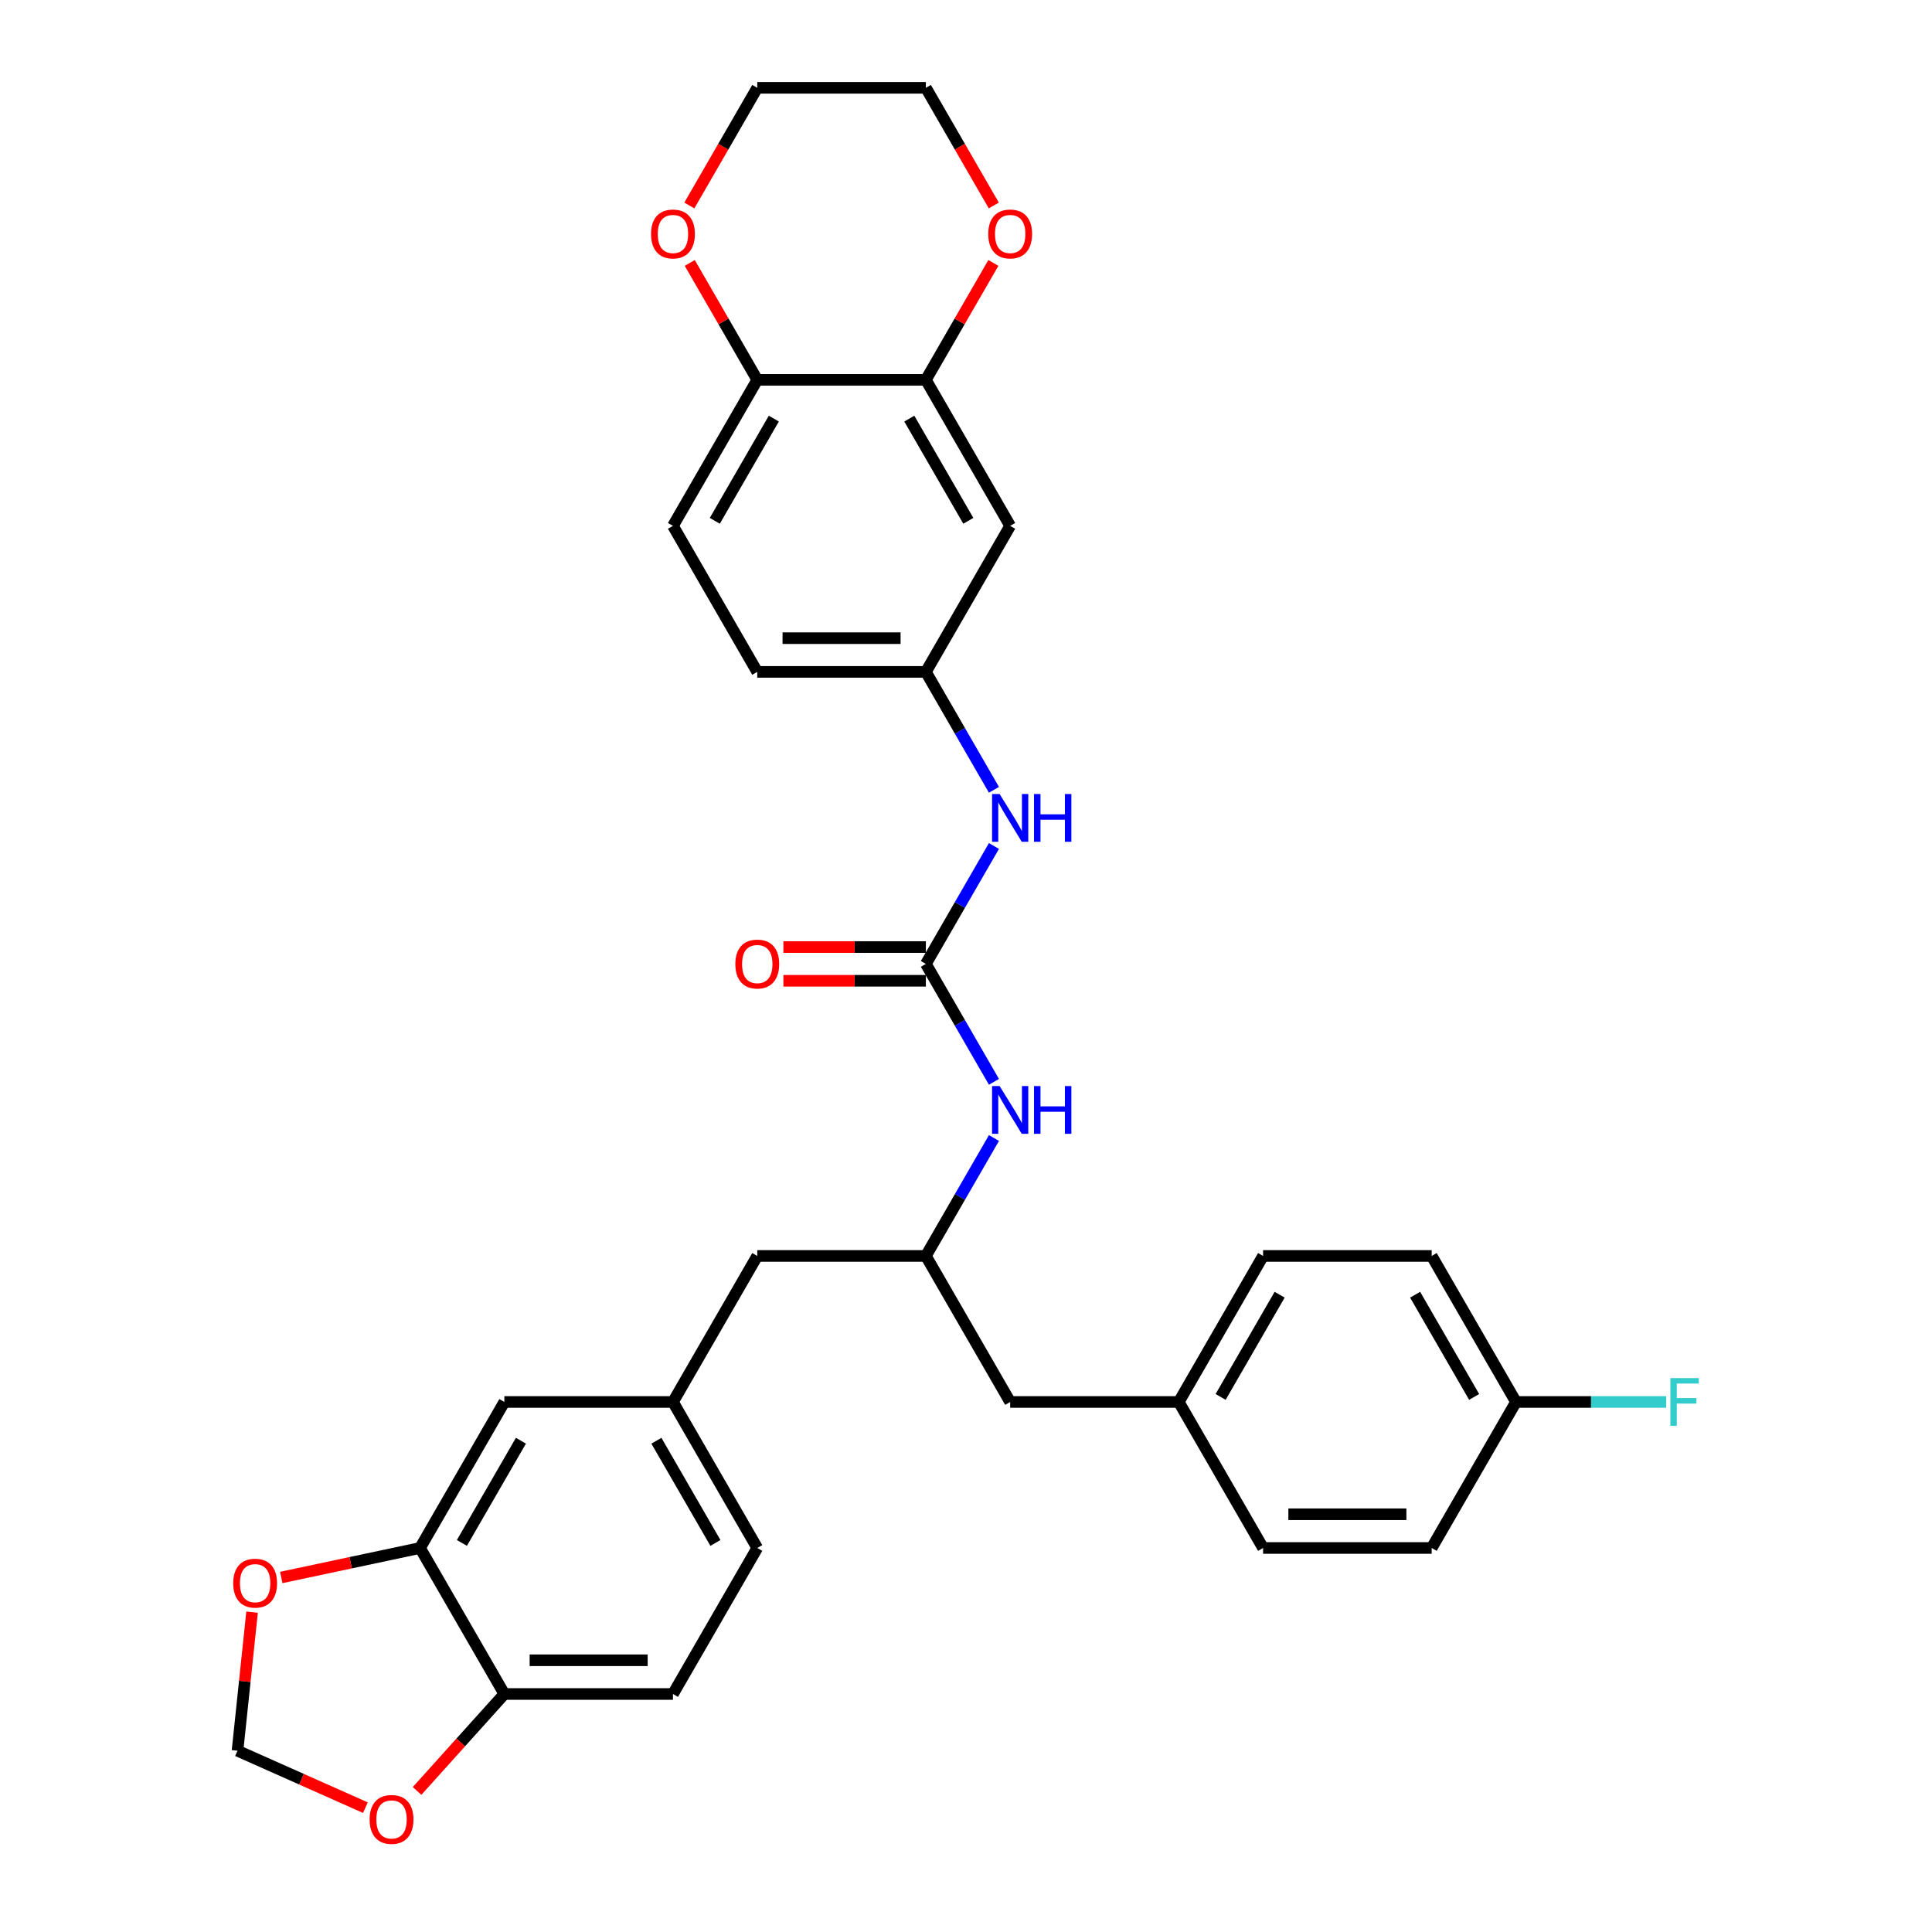 <?xml version='1.0' encoding='iso-8859-1'?>
<svg version='1.1' baseProfile='full'
              xmlns='http://www.w3.org/2000/svg'
                      xmlns:rdkit='http://www.rdkit.org/xml'
                      xmlns:xlink='http://www.w3.org/1999/xlink'
                  xml:space='preserve'
width='1000px' height='1000px' viewBox='0 0 1000 1000'>
<!-- END OF HEADER -->
<rect style='opacity:1.0;fill:#FFFFFF;stroke:none' width='1000' height='1000' x='0' y='0'> </rect>
<path class='bond-2' d='M 479.228,498.921 L 496.848,529.441' style='fill:none;fill-rule:evenodd;stroke:#000000;stroke-width:6px;stroke-linecap:butt;stroke-linejoin:miter;stroke-opacity:1' />
<path class='bond-2' d='M 496.848,529.441 L 514.468,559.96' style='fill:none;fill-rule:evenodd;stroke:#0000FF;stroke-width:6px;stroke-linecap:butt;stroke-linejoin:miter;stroke-opacity:1' />
<path class='bond-3' d='M 479.228,498.921 L 496.848,468.402' style='fill:none;fill-rule:evenodd;stroke:#000000;stroke-width:6px;stroke-linecap:butt;stroke-linejoin:miter;stroke-opacity:1' />
<path class='bond-3' d='M 496.848,468.402 L 514.468,437.883' style='fill:none;fill-rule:evenodd;stroke:#0000FF;stroke-width:6px;stroke-linecap:butt;stroke-linejoin:miter;stroke-opacity:1' />
<path class='bond-12' d='M 479.228,490.194 L 442.356,490.194' style='fill:none;fill-rule:evenodd;stroke:#000000;stroke-width:6px;stroke-linecap:butt;stroke-linejoin:miter;stroke-opacity:1' />
<path class='bond-12' d='M 442.356,490.194 L 405.485,490.194' style='fill:none;fill-rule:evenodd;stroke:#FF0000;stroke-width:6px;stroke-linecap:butt;stroke-linejoin:miter;stroke-opacity:1' />
<path class='bond-12' d='M 479.228,507.648 L 442.356,507.648' style='fill:none;fill-rule:evenodd;stroke:#000000;stroke-width:6px;stroke-linecap:butt;stroke-linejoin:miter;stroke-opacity:1' />
<path class='bond-12' d='M 442.356,507.648 L 405.485,507.648' style='fill:none;fill-rule:evenodd;stroke:#FF0000;stroke-width:6px;stroke-linecap:butt;stroke-linejoin:miter;stroke-opacity:1' />
<path class='bond-0' d='M 479.228,196.61 L 522.862,272.188' style='fill:none;fill-rule:evenodd;stroke:#000000;stroke-width:6px;stroke-linecap:butt;stroke-linejoin:miter;stroke-opacity:1' />
<path class='bond-0' d='M 470.657,216.674 L 501.202,269.578' style='fill:none;fill-rule:evenodd;stroke:#000000;stroke-width:6px;stroke-linecap:butt;stroke-linejoin:miter;stroke-opacity:1' />
<path class='bond-14' d='M 479.228,196.61 L 496.697,166.353' style='fill:none;fill-rule:evenodd;stroke:#000000;stroke-width:6px;stroke-linecap:butt;stroke-linejoin:miter;stroke-opacity:1' />
<path class='bond-14' d='M 496.697,166.353 L 514.166,136.095' style='fill:none;fill-rule:evenodd;stroke:#FF0000;stroke-width:6px;stroke-linecap:butt;stroke-linejoin:miter;stroke-opacity:1' />
<path class='bond-32' d='M 479.228,196.61 L 391.958,196.61' style='fill:none;fill-rule:evenodd;stroke:#000000;stroke-width:6px;stroke-linecap:butt;stroke-linejoin:miter;stroke-opacity:1' />
<path class='bond-1' d='M 217.418,801.233 L 261.053,725.655' style='fill:none;fill-rule:evenodd;stroke:#000000;stroke-width:6px;stroke-linecap:butt;stroke-linejoin:miter;stroke-opacity:1' />
<path class='bond-1' d='M 239.079,798.623 L 269.624,745.718' style='fill:none;fill-rule:evenodd;stroke:#000000;stroke-width:6px;stroke-linecap:butt;stroke-linejoin:miter;stroke-opacity:1' />
<path class='bond-7' d='M 217.418,801.233 L 181.5,808.867' style='fill:none;fill-rule:evenodd;stroke:#000000;stroke-width:6px;stroke-linecap:butt;stroke-linejoin:miter;stroke-opacity:1' />
<path class='bond-7' d='M 181.5,808.867 L 145.582,816.502' style='fill:none;fill-rule:evenodd;stroke:#FF0000;stroke-width:6px;stroke-linecap:butt;stroke-linejoin:miter;stroke-opacity:1' />
<path class='bond-35' d='M 217.418,801.233 L 261.053,876.81' style='fill:none;fill-rule:evenodd;stroke:#000000;stroke-width:6px;stroke-linecap:butt;stroke-linejoin:miter;stroke-opacity:1' />
<path class='bond-10' d='M 514.468,589.038 L 496.848,619.558' style='fill:none;fill-rule:evenodd;stroke:#0000FF;stroke-width:6px;stroke-linecap:butt;stroke-linejoin:miter;stroke-opacity:1' />
<path class='bond-10' d='M 496.848,619.558 L 479.228,650.077' style='fill:none;fill-rule:evenodd;stroke:#000000;stroke-width:6px;stroke-linecap:butt;stroke-linejoin:miter;stroke-opacity:1' />
<path class='bond-9' d='M 514.468,408.804 L 496.848,378.285' style='fill:none;fill-rule:evenodd;stroke:#0000FF;stroke-width:6px;stroke-linecap:butt;stroke-linejoin:miter;stroke-opacity:1' />
<path class='bond-9' d='M 496.848,378.285 L 479.228,347.766' style='fill:none;fill-rule:evenodd;stroke:#000000;stroke-width:6px;stroke-linecap:butt;stroke-linejoin:miter;stroke-opacity:1' />
<path class='bond-4' d='M 522.862,272.188 L 479.228,347.766' style='fill:none;fill-rule:evenodd;stroke:#000000;stroke-width:6px;stroke-linecap:butt;stroke-linejoin:miter;stroke-opacity:1' />
<path class='bond-5' d='M 261.053,876.81 L 348.323,876.81' style='fill:none;fill-rule:evenodd;stroke:#000000;stroke-width:6px;stroke-linecap:butt;stroke-linejoin:miter;stroke-opacity:1' />
<path class='bond-5' d='M 274.144,859.356 L 335.232,859.356' style='fill:none;fill-rule:evenodd;stroke:#000000;stroke-width:6px;stroke-linecap:butt;stroke-linejoin:miter;stroke-opacity:1' />
<path class='bond-8' d='M 261.053,876.81 L 238.464,901.898' style='fill:none;fill-rule:evenodd;stroke:#000000;stroke-width:6px;stroke-linecap:butt;stroke-linejoin:miter;stroke-opacity:1' />
<path class='bond-8' d='M 238.464,901.898 L 215.875,926.986' style='fill:none;fill-rule:evenodd;stroke:#FF0000;stroke-width:6px;stroke-linecap:butt;stroke-linejoin:miter;stroke-opacity:1' />
<path class='bond-6' d='M 391.958,196.61 L 348.323,272.188' style='fill:none;fill-rule:evenodd;stroke:#000000;stroke-width:6px;stroke-linecap:butt;stroke-linejoin:miter;stroke-opacity:1' />
<path class='bond-6' d='M 400.528,216.674 L 369.984,269.578' style='fill:none;fill-rule:evenodd;stroke:#000000;stroke-width:6px;stroke-linecap:butt;stroke-linejoin:miter;stroke-opacity:1' />
<path class='bond-15' d='M 391.958,196.61 L 374.489,166.353' style='fill:none;fill-rule:evenodd;stroke:#000000;stroke-width:6px;stroke-linecap:butt;stroke-linejoin:miter;stroke-opacity:1' />
<path class='bond-15' d='M 374.489,166.353 L 357.019,136.095' style='fill:none;fill-rule:evenodd;stroke:#FF0000;stroke-width:6px;stroke-linecap:butt;stroke-linejoin:miter;stroke-opacity:1' />
<path class='bond-11' d='M 130.472,834.44 L 126.703,870.304' style='fill:none;fill-rule:evenodd;stroke:#FF0000;stroke-width:6px;stroke-linecap:butt;stroke-linejoin:miter;stroke-opacity:1' />
<path class='bond-11' d='M 126.703,870.304 L 122.933,906.169' style='fill:none;fill-rule:evenodd;stroke:#000000;stroke-width:6px;stroke-linecap:butt;stroke-linejoin:miter;stroke-opacity:1' />
<path class='bond-36' d='M 189.132,935.642 L 156.033,920.905' style='fill:none;fill-rule:evenodd;stroke:#FF0000;stroke-width:6px;stroke-linecap:butt;stroke-linejoin:miter;stroke-opacity:1' />
<path class='bond-36' d='M 156.033,920.905 L 122.933,906.169' style='fill:none;fill-rule:evenodd;stroke:#000000;stroke-width:6px;stroke-linecap:butt;stroke-linejoin:miter;stroke-opacity:1' />
<path class='bond-21' d='M 479.228,347.766 L 391.958,347.766' style='fill:none;fill-rule:evenodd;stroke:#000000;stroke-width:6px;stroke-linecap:butt;stroke-linejoin:miter;stroke-opacity:1' />
<path class='bond-21' d='M 466.137,330.312 L 405.048,330.312' style='fill:none;fill-rule:evenodd;stroke:#000000;stroke-width:6px;stroke-linecap:butt;stroke-linejoin:miter;stroke-opacity:1' />
<path class='bond-19' d='M 479.228,650.077 L 391.958,650.077' style='fill:none;fill-rule:evenodd;stroke:#000000;stroke-width:6px;stroke-linecap:butt;stroke-linejoin:miter;stroke-opacity:1' />
<path class='bond-20' d='M 479.228,650.077 L 522.862,725.655' style='fill:none;fill-rule:evenodd;stroke:#000000;stroke-width:6px;stroke-linecap:butt;stroke-linejoin:miter;stroke-opacity:1' />
<path class='bond-13' d='M 261.053,725.655 L 348.323,725.655' style='fill:none;fill-rule:evenodd;stroke:#000000;stroke-width:6px;stroke-linecap:butt;stroke-linejoin:miter;stroke-opacity:1' />
<path class='bond-30' d='M 514.388,106.354 L 496.808,75.904' style='fill:none;fill-rule:evenodd;stroke:#FF0000;stroke-width:6px;stroke-linecap:butt;stroke-linejoin:miter;stroke-opacity:1' />
<path class='bond-30' d='M 496.808,75.904 L 479.228,45.455' style='fill:none;fill-rule:evenodd;stroke:#000000;stroke-width:6px;stroke-linecap:butt;stroke-linejoin:miter;stroke-opacity:1' />
<path class='bond-31' d='M 356.798,106.354 L 374.378,75.904' style='fill:none;fill-rule:evenodd;stroke:#FF0000;stroke-width:6px;stroke-linecap:butt;stroke-linejoin:miter;stroke-opacity:1' />
<path class='bond-31' d='M 374.378,75.904 L 391.958,45.455' style='fill:none;fill-rule:evenodd;stroke:#000000;stroke-width:6px;stroke-linecap:butt;stroke-linejoin:miter;stroke-opacity:1' />
<path class='bond-16' d='M 348.323,725.655 L 391.958,650.077' style='fill:none;fill-rule:evenodd;stroke:#000000;stroke-width:6px;stroke-linecap:butt;stroke-linejoin:miter;stroke-opacity:1' />
<path class='bond-23' d='M 348.323,725.655 L 391.958,801.233' style='fill:none;fill-rule:evenodd;stroke:#000000;stroke-width:6px;stroke-linecap:butt;stroke-linejoin:miter;stroke-opacity:1' />
<path class='bond-23' d='M 339.753,745.718 L 370.297,798.623' style='fill:none;fill-rule:evenodd;stroke:#000000;stroke-width:6px;stroke-linecap:butt;stroke-linejoin:miter;stroke-opacity:1' />
<path class='bond-17' d='M 348.323,272.188 L 391.958,347.766' style='fill:none;fill-rule:evenodd;stroke:#000000;stroke-width:6px;stroke-linecap:butt;stroke-linejoin:miter;stroke-opacity:1' />
<path class='bond-18' d='M 348.323,876.81 L 391.958,801.233' style='fill:none;fill-rule:evenodd;stroke:#000000;stroke-width:6px;stroke-linecap:butt;stroke-linejoin:miter;stroke-opacity:1' />
<path class='bond-22' d='M 522.862,725.655 L 610.132,725.655' style='fill:none;fill-rule:evenodd;stroke:#000000;stroke-width:6px;stroke-linecap:butt;stroke-linejoin:miter;stroke-opacity:1' />
<path class='bond-28' d='M 610.132,725.655 L 653.767,801.233' style='fill:none;fill-rule:evenodd;stroke:#000000;stroke-width:6px;stroke-linecap:butt;stroke-linejoin:miter;stroke-opacity:1' />
<path class='bond-29' d='M 610.132,725.655 L 653.767,650.077' style='fill:none;fill-rule:evenodd;stroke:#000000;stroke-width:6px;stroke-linecap:butt;stroke-linejoin:miter;stroke-opacity:1' />
<path class='bond-29' d='M 631.793,723.045 L 662.337,670.141' style='fill:none;fill-rule:evenodd;stroke:#000000;stroke-width:6px;stroke-linecap:butt;stroke-linejoin:miter;stroke-opacity:1' />
<path class='bond-24' d='M 784.672,725.655 L 741.037,650.077' style='fill:none;fill-rule:evenodd;stroke:#000000;stroke-width:6px;stroke-linecap:butt;stroke-linejoin:miter;stroke-opacity:1' />
<path class='bond-24' d='M 763.011,723.045 L 732.466,670.141' style='fill:none;fill-rule:evenodd;stroke:#000000;stroke-width:6px;stroke-linecap:butt;stroke-linejoin:miter;stroke-opacity:1' />
<path class='bond-25' d='M 784.672,725.655 L 823.542,725.655' style='fill:none;fill-rule:evenodd;stroke:#000000;stroke-width:6px;stroke-linecap:butt;stroke-linejoin:miter;stroke-opacity:1' />
<path class='bond-25' d='M 823.542,725.655 L 862.411,725.655' style='fill:none;fill-rule:evenodd;stroke:#33CCCC;stroke-width:6px;stroke-linecap:butt;stroke-linejoin:miter;stroke-opacity:1' />
<path class='bond-33' d='M 784.672,725.655 L 741.037,801.233' style='fill:none;fill-rule:evenodd;stroke:#000000;stroke-width:6px;stroke-linecap:butt;stroke-linejoin:miter;stroke-opacity:1' />
<path class='bond-26' d='M 741.037,801.233 L 653.767,801.233' style='fill:none;fill-rule:evenodd;stroke:#000000;stroke-width:6px;stroke-linecap:butt;stroke-linejoin:miter;stroke-opacity:1' />
<path class='bond-26' d='M 727.946,783.779 L 666.857,783.779' style='fill:none;fill-rule:evenodd;stroke:#000000;stroke-width:6px;stroke-linecap:butt;stroke-linejoin:miter;stroke-opacity:1' />
<path class='bond-27' d='M 741.037,650.077 L 653.767,650.077' style='fill:none;fill-rule:evenodd;stroke:#000000;stroke-width:6px;stroke-linecap:butt;stroke-linejoin:miter;stroke-opacity:1' />
<path class='bond-34' d='M 479.228,45.455 L 391.958,45.455' style='fill:none;fill-rule:evenodd;stroke:#000000;stroke-width:6px;stroke-linecap:butt;stroke-linejoin:miter;stroke-opacity:1' />
<path  class='atom-3' d='M 517.399 562.142
L 525.498 575.232
Q 526.301 576.524, 527.592 578.863
Q 528.884 581.201, 528.954 581.341
L 528.954 562.142
L 532.235 562.142
L 532.235 586.857
L 528.849 586.857
L 520.157 572.544
Q 519.145 570.869, 518.063 568.949
Q 517.015 567.029, 516.701 566.435
L 516.701 586.857
L 513.49 586.857
L 513.49 562.142
L 517.399 562.142
' fill='#0000FF'/>
<path  class='atom-3' d='M 535.202 562.142
L 538.553 562.142
L 538.553 572.649
L 551.19 572.649
L 551.19 562.142
L 554.541 562.142
L 554.541 586.857
L 551.19 586.857
L 551.19 575.442
L 538.553 575.442
L 538.553 586.857
L 535.202 586.857
L 535.202 562.142
' fill='#0000FF'/>
<path  class='atom-4' d='M 517.399 410.986
L 525.498 424.077
Q 526.301 425.368, 527.592 427.707
Q 528.884 430.046, 528.954 430.186
L 528.954 410.986
L 532.235 410.986
L 532.235 435.701
L 528.849 435.701
L 520.157 421.389
Q 519.145 419.713, 518.063 417.793
Q 517.015 415.873, 516.701 415.28
L 516.701 435.701
L 513.49 435.701
L 513.49 410.986
L 517.399 410.986
' fill='#0000FF'/>
<path  class='atom-4' d='M 535.202 410.986
L 538.553 410.986
L 538.553 421.493
L 551.19 421.493
L 551.19 410.986
L 554.541 410.986
L 554.541 435.701
L 551.19 435.701
L 551.19 424.286
L 538.553 424.286
L 538.553 435.701
L 535.202 435.701
L 535.202 410.986
' fill='#0000FF'/>
<path  class='atom-8' d='M 120.711 819.447
Q 120.711 813.512, 123.643 810.196
Q 126.575 806.88, 132.056 806.88
Q 137.536 806.88, 140.468 810.196
Q 143.401 813.512, 143.401 819.447
Q 143.401 825.451, 140.434 828.872
Q 137.466 832.258, 132.056 832.258
Q 126.61 832.258, 123.643 828.872
Q 120.711 825.486, 120.711 819.447
M 132.056 829.465
Q 135.826 829.465, 137.85 826.952
Q 139.91 824.404, 139.91 819.447
Q 139.91 814.595, 137.85 812.151
Q 135.826 809.673, 132.056 809.673
Q 128.286 809.673, 126.226 812.116
Q 124.201 814.56, 124.201 819.447
Q 124.201 824.439, 126.226 826.952
Q 128.286 829.465, 132.056 829.465
' fill='#FF0000'/>
<path  class='atom-9' d='M 191.313 941.734
Q 191.313 935.8, 194.246 932.484
Q 197.178 929.167, 202.658 929.167
Q 208.139 929.167, 211.071 932.484
Q 214.003 935.8, 214.003 941.734
Q 214.003 947.738, 211.036 951.159
Q 208.069 954.545, 202.658 954.545
Q 197.213 954.545, 194.246 951.159
Q 191.313 947.773, 191.313 941.734
M 202.658 951.753
Q 206.428 951.753, 208.453 949.239
Q 210.513 946.691, 210.513 941.734
Q 210.513 936.882, 208.453 934.439
Q 206.428 931.96, 202.658 931.96
Q 198.888 931.96, 196.829 934.404
Q 194.804 936.847, 194.804 941.734
Q 194.804 946.726, 196.829 949.239
Q 198.888 951.753, 202.658 951.753
' fill='#FF0000'/>
<path  class='atom-13' d='M 380.613 498.991
Q 380.613 493.057, 383.545 489.741
Q 386.477 486.424, 391.958 486.424
Q 397.438 486.424, 400.371 489.741
Q 403.303 493.057, 403.303 498.991
Q 403.303 504.995, 400.336 508.416
Q 397.369 511.802, 391.958 511.802
Q 386.512 511.802, 383.545 508.416
Q 380.613 505.03, 380.613 498.991
M 391.958 509.01
Q 395.728 509.01, 397.752 506.496
Q 399.812 503.948, 399.812 498.991
Q 399.812 494.139, 397.752 491.695
Q 395.728 489.217, 391.958 489.217
Q 388.188 489.217, 386.128 491.661
Q 384.104 494.104, 384.104 498.991
Q 384.104 503.983, 386.128 506.496
Q 388.188 509.01, 391.958 509.01
' fill='#FF0000'/>
<path  class='atom-15' d='M 511.517 121.102
Q 511.517 115.168, 514.45 111.852
Q 517.382 108.535, 522.862 108.535
Q 528.343 108.535, 531.275 111.852
Q 534.207 115.168, 534.207 121.102
Q 534.207 127.106, 531.24 130.527
Q 528.273 133.913, 522.862 133.913
Q 517.417 133.913, 514.45 130.527
Q 511.517 127.141, 511.517 121.102
M 522.862 131.121
Q 526.632 131.121, 528.657 128.607
Q 530.717 126.059, 530.717 121.102
Q 530.717 116.25, 528.657 113.806
Q 526.632 111.328, 522.862 111.328
Q 519.092 111.328, 517.033 113.772
Q 515.008 116.215, 515.008 121.102
Q 515.008 126.094, 517.033 128.607
Q 519.092 131.121, 522.862 131.121
' fill='#FF0000'/>
<path  class='atom-16' d='M 336.978 121.102
Q 336.978 115.168, 339.91 111.852
Q 342.842 108.535, 348.323 108.535
Q 353.803 108.535, 356.736 111.852
Q 359.668 115.168, 359.668 121.102
Q 359.668 127.106, 356.701 130.527
Q 353.734 133.913, 348.323 133.913
Q 342.877 133.913, 339.91 130.527
Q 336.978 127.141, 336.978 121.102
M 348.323 131.121
Q 352.093 131.121, 354.118 128.607
Q 356.177 126.059, 356.177 121.102
Q 356.177 116.25, 354.118 113.806
Q 352.093 111.328, 348.323 111.328
Q 344.553 111.328, 342.493 113.772
Q 340.469 116.215, 340.469 121.102
Q 340.469 126.094, 342.493 128.607
Q 344.553 131.121, 348.323 131.121
' fill='#FF0000'/>
<path  class='atom-26' d='M 864.593 713.297
L 879.289 713.297
L 879.289 716.125
L 867.909 716.125
L 867.909 723.63
L 878.033 723.63
L 878.033 726.493
L 867.909 726.493
L 867.909 738.012
L 864.593 738.012
L 864.593 713.297
' fill='#33CCCC'/>
</svg>
